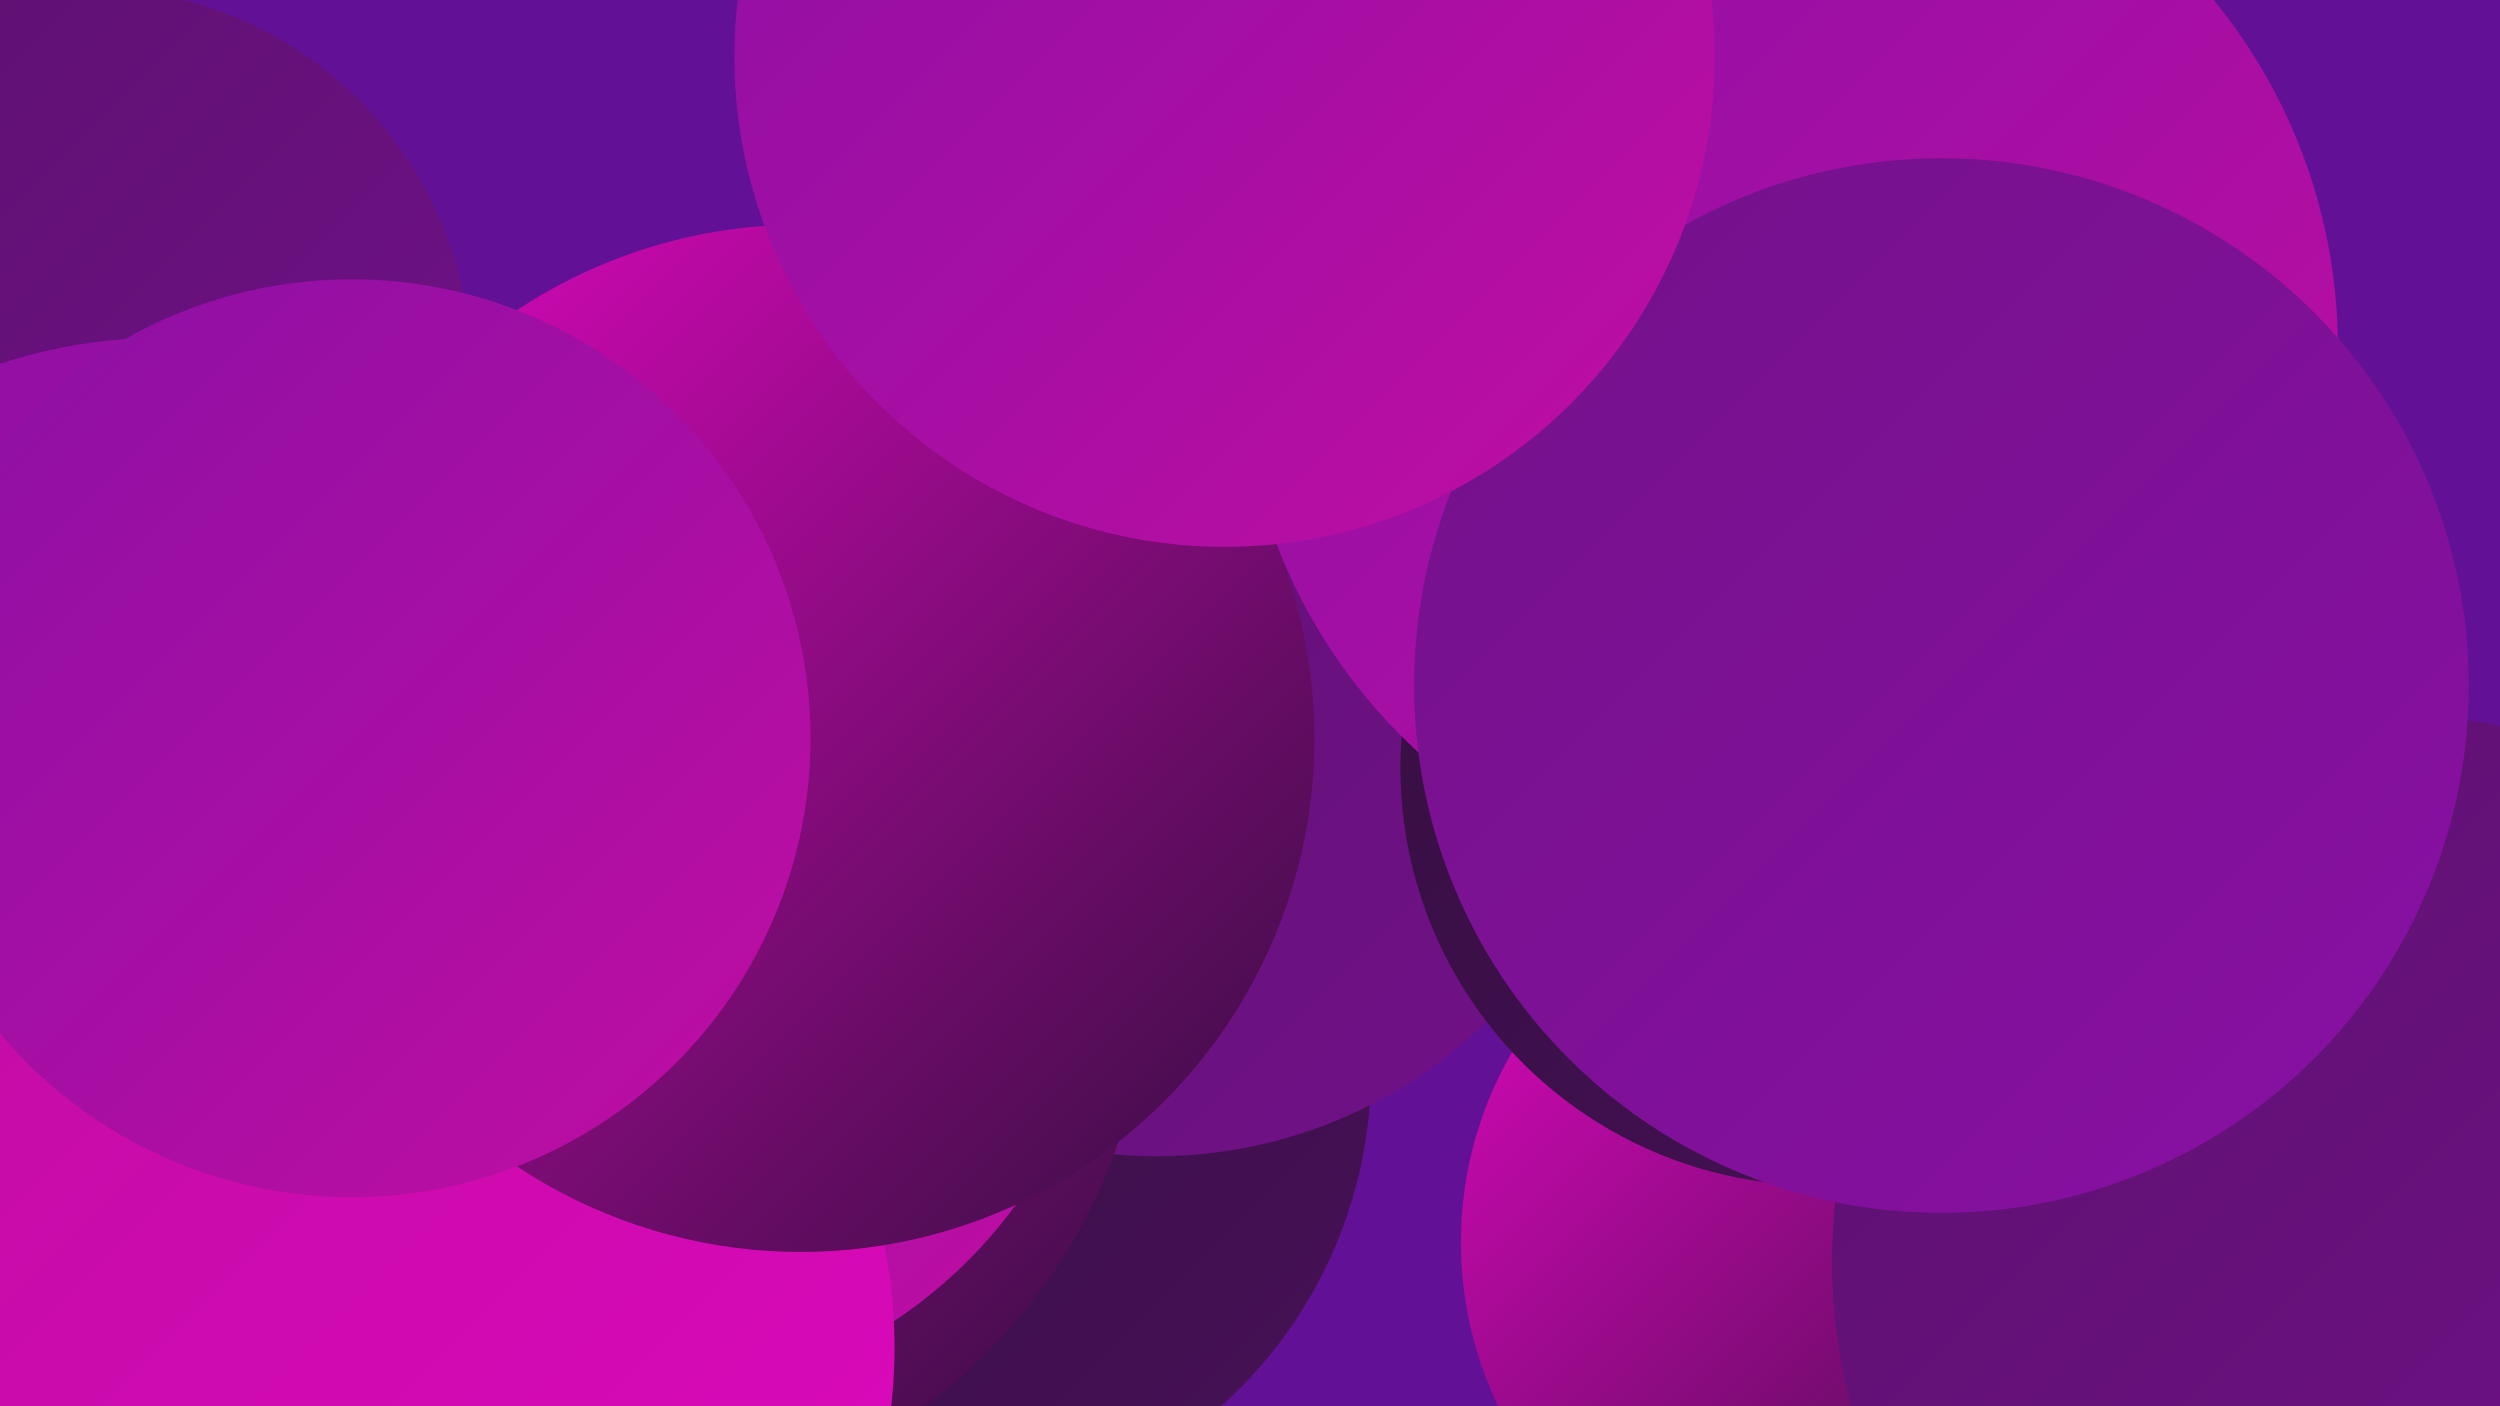 <?xml version="1.0" encoding="UTF-8"?><svg width="1280" height="720" xmlns="http://www.w3.org/2000/svg"><defs><linearGradient id="grad0" x1="0%" y1="0%" x2="100%" y2="100%"><stop offset="0%" style="stop-color:#340e3f;stop-opacity:1" /><stop offset="100%" style="stop-color:#471157;stop-opacity:1" /></linearGradient><linearGradient id="grad1" x1="0%" y1="0%" x2="100%" y2="100%"><stop offset="0%" style="stop-color:#471157;stop-opacity:1" /><stop offset="100%" style="stop-color:#5c116f;stop-opacity:1" /></linearGradient><linearGradient id="grad2" x1="0%" y1="0%" x2="100%" y2="100%"><stop offset="0%" style="stop-color:#5c116f;stop-opacity:1" /><stop offset="100%" style="stop-color:#721189;stop-opacity:1" /></linearGradient><linearGradient id="grad3" x1="0%" y1="0%" x2="100%" y2="100%"><stop offset="0%" style="stop-color:#721189;stop-opacity:1" /><stop offset="100%" style="stop-color:#8a10a4;stop-opacity:1" /></linearGradient><linearGradient id="grad4" x1="0%" y1="0%" x2="100%" y2="100%"><stop offset="0%" style="stop-color:#8a10a4;stop-opacity:1" /><stop offset="100%" style="stop-color:#c10da3;stop-opacity:1" /></linearGradient><linearGradient id="grad5" x1="0%" y1="0%" x2="100%" y2="100%"><stop offset="0%" style="stop-color:#c10da3;stop-opacity:1" /><stop offset="100%" style="stop-color:#de08be;stop-opacity:1" /></linearGradient><linearGradient id="grad6" x1="0%" y1="0%" x2="100%" y2="100%"><stop offset="0%" style="stop-color:#de08be;stop-opacity:1" /><stop offset="100%" style="stop-color:#340e3f;stop-opacity:1" /></linearGradient></defs><rect width="1280" height="720" fill="#621197" /><circle cx="46" cy="189" r="195" fill="url(#grad2)" /><circle cx="83" cy="440" r="267" fill="url(#grad4)" /><circle cx="190" cy="437" r="227" fill="url(#grad1)" /><circle cx="942" cy="636" r="194" fill="url(#grad6)" /><circle cx="1219" cy="646" r="281" fill="url(#grad2)" /><circle cx="690" cy="76" r="236" fill="url(#grad2)" /><circle cx="648" cy="106" r="183" fill="url(#grad6)" /><circle cx="471" cy="548" r="231" fill="url(#grad0)" /><circle cx="592" cy="350" r="242" fill="url(#grad2)" /><circle cx="306" cy="493" r="282" fill="url(#grad6)" /><circle cx="141" cy="564" r="285" fill="url(#grad0)" /><circle cx="323" cy="473" r="244" fill="url(#grad4)" /><circle cx="931" cy="393" r="214" fill="url(#grad0)" /><circle cx="52" cy="628" r="273" fill="url(#grad1)" /><circle cx="916" cy="178" r="281" fill="url(#grad4)" /><circle cx="191" cy="690" r="267" fill="url(#grad5)" /><circle cx="994" cy="351" r="270" fill="url(#grad3)" /><circle cx="410" cy="378" r="263" fill="url(#grad6)" /><circle cx="180" cy="378" r="235" fill="url(#grad4)" /><circle cx="627" cy="29" r="251" fill="url(#grad4)" /></svg>